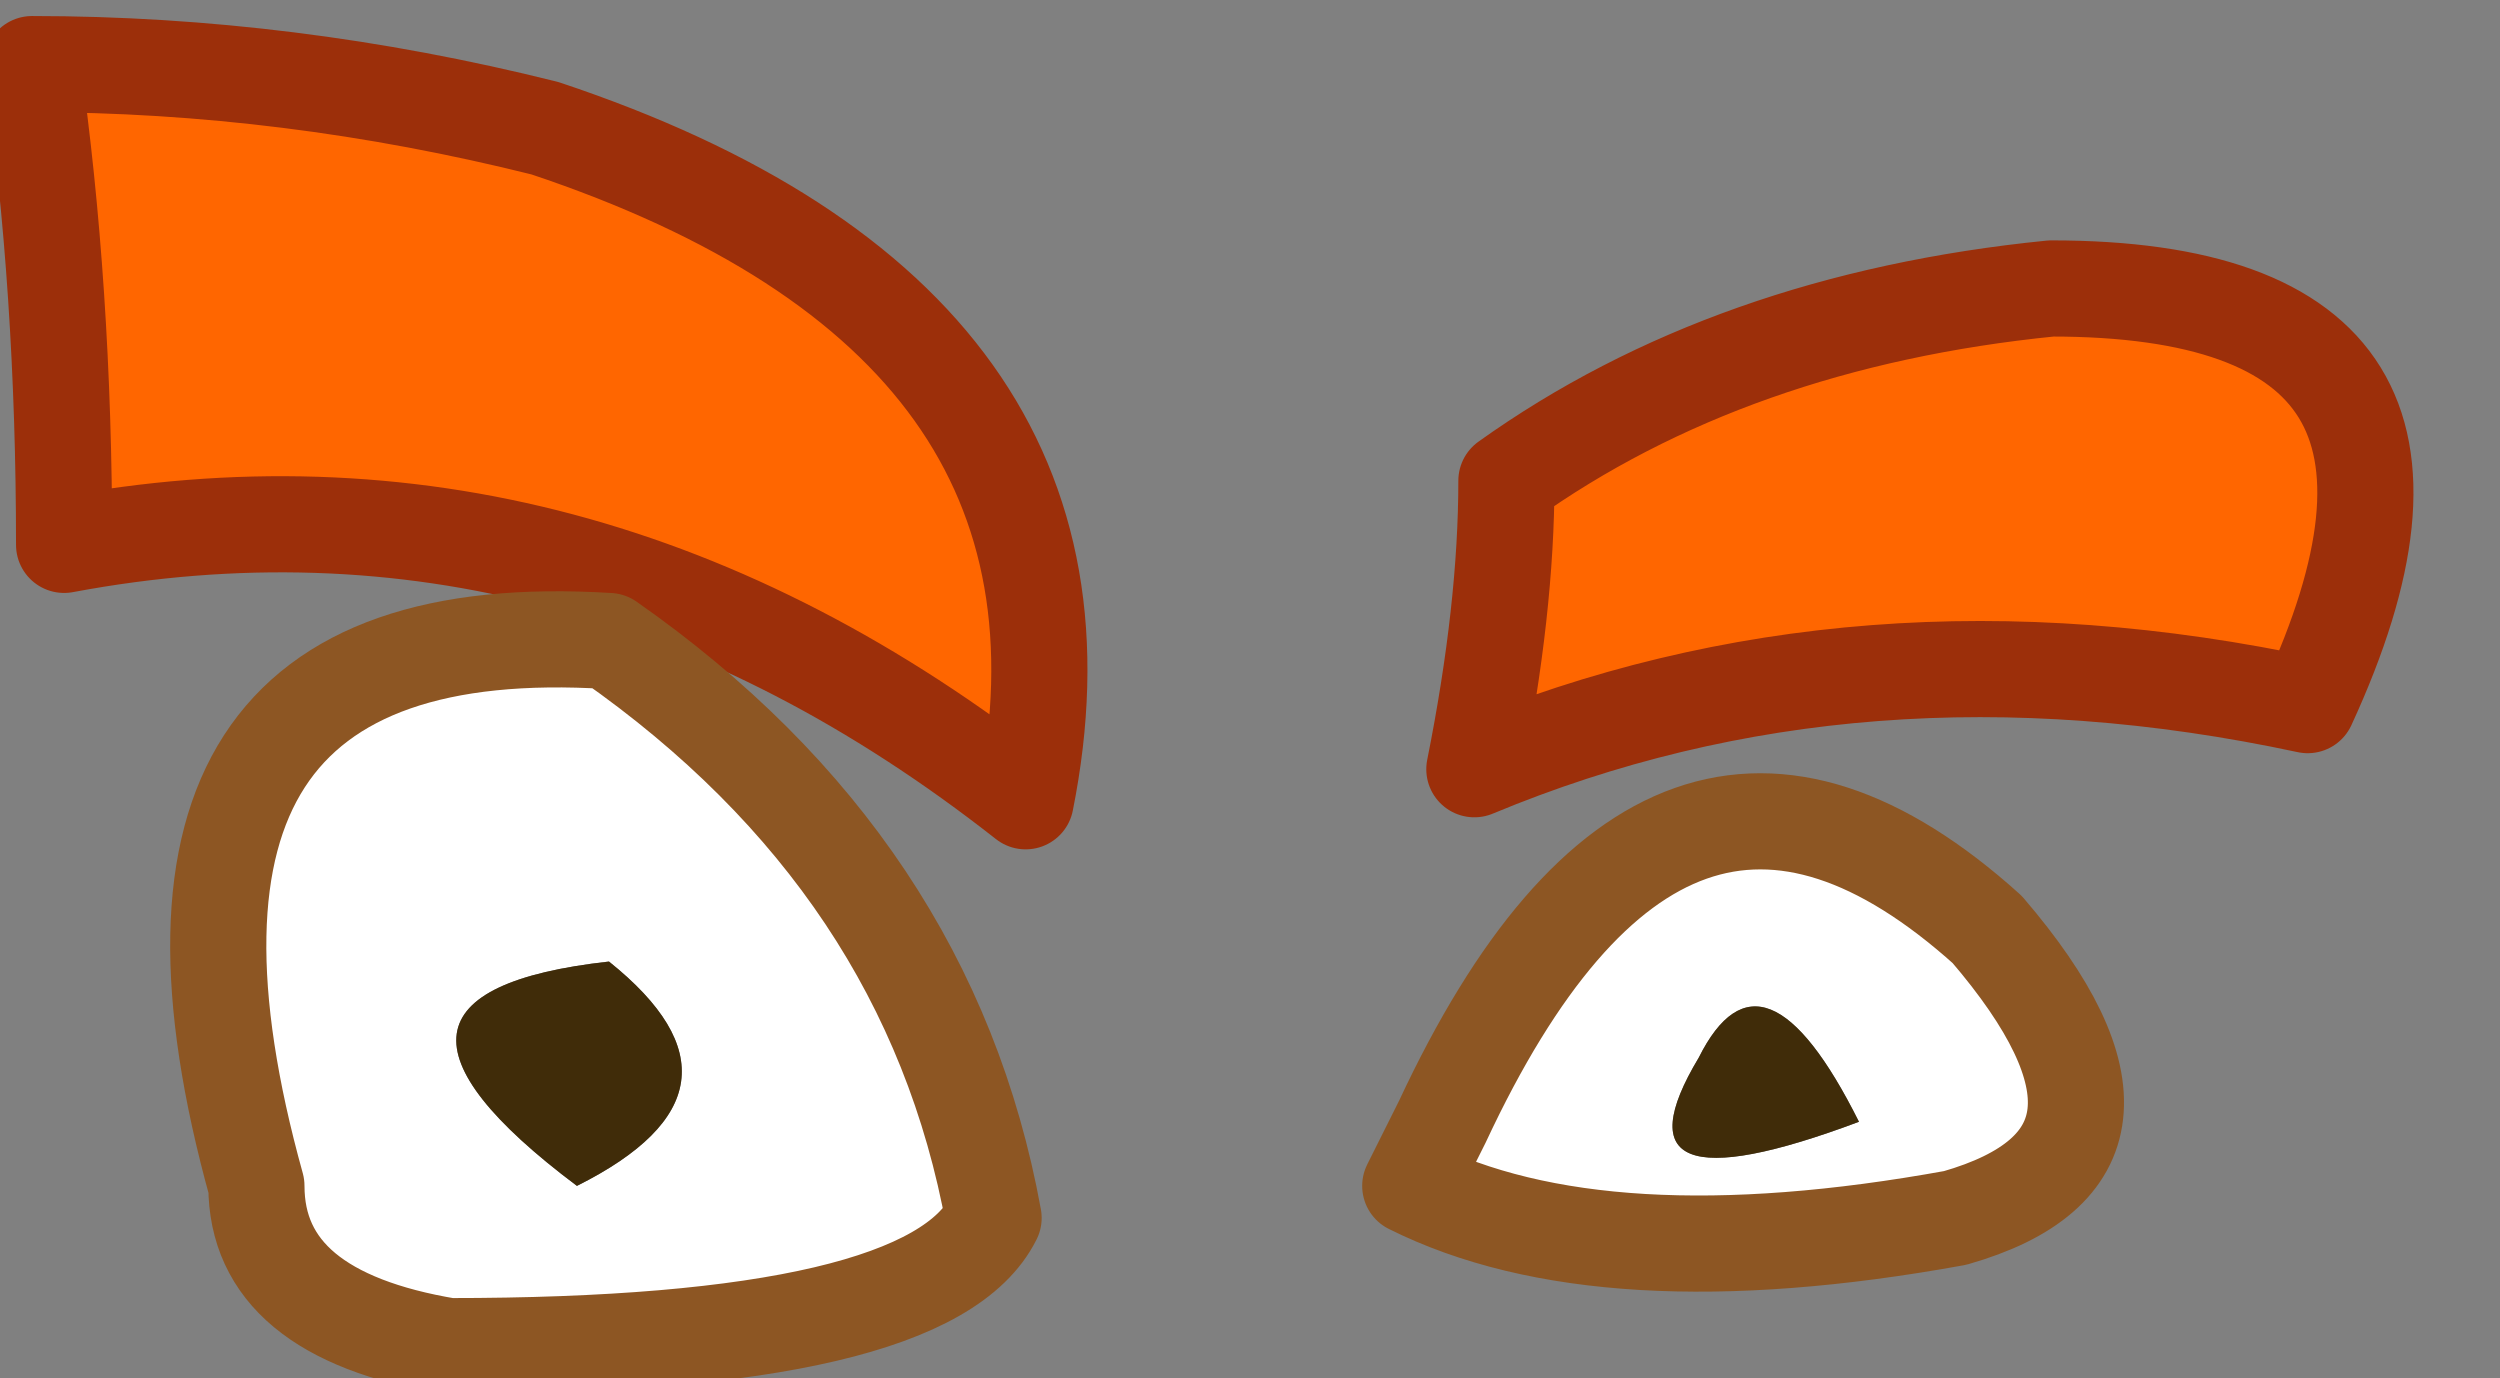 <?xml version="1.0" encoding="UTF-8" standalone="no"?>
<svg xmlns:xlink="http://www.w3.org/1999/xlink" height="2.15px" width="3.9px" xmlns="http://www.w3.org/2000/svg">
  <rect width="100%" height="100%" fill="#808080" stroke="none"/>
  <g transform="matrix(1.0, 0.0, 0.0, 1.0, -35.95, 17.0)">
    <path d="M39.15 -16.55 Q39.85 -16.55 39.55 -15.9 38.85 -16.05 38.25 -15.8 38.3 -16.05 38.3 -16.25 38.65 -16.5 39.15 -16.55 M36.8 -16.8 Q37.7 -16.5 37.55 -15.75 36.85 -16.3 36.05 -16.15 36.05 -16.55 36.0 -16.9 36.4 -16.9 36.8 -16.8" fill="#ff6600" fill-rule="evenodd" stroke="none"/>
    <path d="M38.2 -15.25 Q38.55 -16.0 39.05 -15.55 39.35 -15.2 39.0 -15.1 38.45 -15.0 38.15 -15.15 L38.2 -15.25 M36.9 -15.5 Q36.45 -15.45 36.85 -15.15 37.15 -15.3 36.9 -15.5 M36.65 -14.9 Q36.35 -14.95 36.35 -15.15 36.1 -16.05 36.9 -16.0 37.4 -15.65 37.5 -15.1 37.4 -14.9 36.65 -14.9 M38.6 -15.35 Q38.45 -15.1 38.85 -15.25 38.7 -15.55 38.6 -15.35" fill="#ffffff" fill-rule="evenodd" stroke="none"/>
    <path d="M36.9 -15.5 Q37.15 -15.3 36.85 -15.15 36.45 -15.45 36.9 -15.5 M38.6 -15.35 Q38.7 -15.55 38.85 -15.25 38.45 -15.1 38.6 -15.35" fill="#402c09" fill-rule="evenodd" stroke="none"/>
    <path d="M39.15 -16.55 Q38.65 -16.5 38.3 -16.25 38.3 -16.05 38.25 -15.8 38.85 -16.05 39.55 -15.9 39.85 -16.55 39.15 -16.55 M36.8 -16.8 Q36.4 -16.9 36.0 -16.9 36.05 -16.55 36.05 -16.15 36.85 -16.3 37.55 -15.75 37.7 -16.5 36.8 -16.8" fill="none" stroke="#9c2f0a" stroke-linecap="round" stroke-linejoin="round" stroke-width="0.15"/>
    <path d="M38.2 -15.25 Q38.55 -16.0 39.05 -15.55 39.35 -15.2 39.0 -15.1 38.45 -15.0 38.15 -15.15 L38.2 -15.25 M36.65 -14.9 Q36.35 -14.95 36.35 -15.15 36.1 -16.05 36.9 -16.0 37.4 -15.65 37.5 -15.1 37.4 -14.9 36.65 -14.9" fill="none" stroke="#8d5623" stroke-linecap="round" stroke-linejoin="round" stroke-width="0.15"/>
  </g>
</svg>
